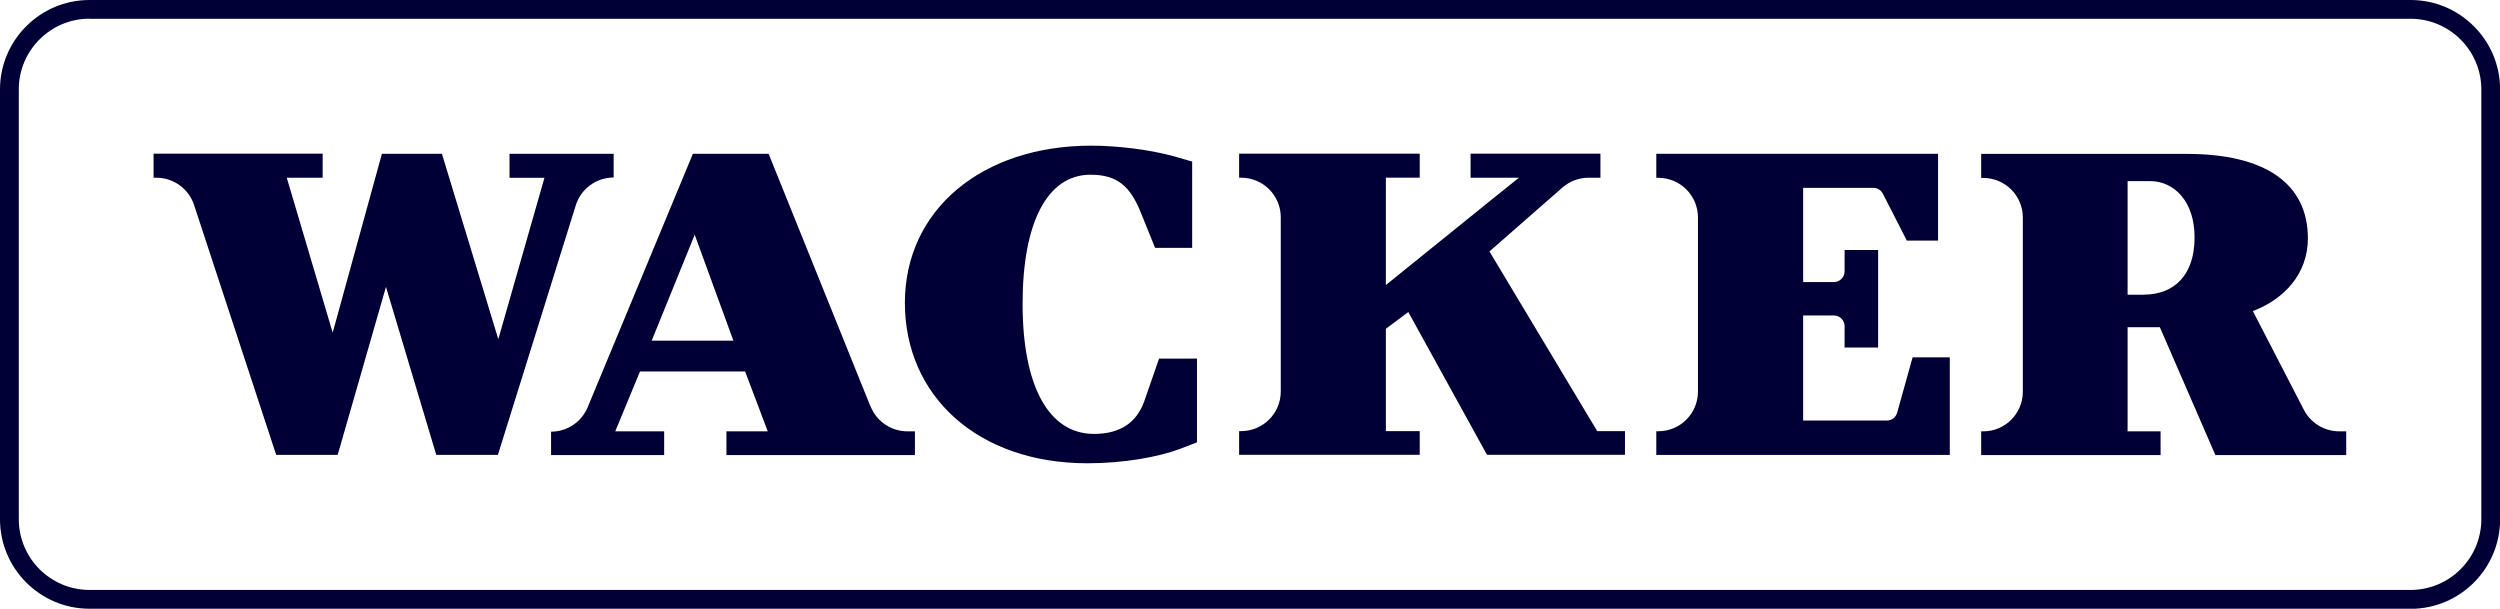 <?xml version="1.0" encoding="UTF-8"?><svg id="Layer_1" xmlns="http://www.w3.org/2000/svg" width="152" height="37.011" viewBox="0 0 152 37.011"><path d="M142.221,26.226c-.902,0-1.727-.507-2.143-1.305l-3.103-6.006c1.902-.727,3.344-2.26,3.344-4.422,0-3.331-2.591-5.136-7.357-5.136h-12.506v1.461h.123c1.331,0,2.409,1.078,2.409,2.409v10.59c0,1.331-1.078,2.409-2.409,2.409h-.123v1.441h10.908v-1.441h-2.006v-6.331h1.961l3.376,7.772h7.955v-1.441h-.429ZM130.339,17.921h-.981v-6.909h1.364c1.487,0,2.72,1.26,2.707,3.441,0,2.286-1.253,3.461-3.09,3.461v.007Z" fill="#000036"/><path d="M37.31,10.805v-1.454h-6.331v1.461h2.123l-2.805,9.811-3.428-11.272h-3.649l-2.993,10.876-2.792-9.422h2.182v-1.461h-10.279v1.461h.169c1.039,0,1.968.669,2.292,1.656l4.993,15.194h3.74l2.935-10.214,3.058,10.214h3.747l4.734-15.168c.312-1.007,1.24-1.688,2.292-1.695l.013.013Z" fill="#000036"/><path d="M52.926,24.713l-6.194-15.363h-4.604l-6.396,15.408c-.377.903-1.253,1.487-2.227,1.487v1.422h6.876v-1.441h-2.974l1.506-3.643h6.389l1.377,3.643h-2.513v1.441h11.461v-1.441h-.455c-.98,0-1.87-.597-2.234-1.506l-.013-.007ZM39.622,20.713l2.617-6.441,2.351,6.441h-4.974.007Z" fill="#000036"/><path d="M69.562,24.421c-.448,1.234-1.415,1.961-3.045,1.961-2.805,0-4.344-2.993-4.344-7.909,0-4.915,1.487-7.85,4.13-7.85,1.63,0,2.416.695,3.071,2.331l.857,2.117h2.253v-5.247l-1.123-.325c-1.467-.403-3.429-.643-5.013-.643-6.649,0-11.331,3.902-11.331,9.558s4.422,9.753,11.097,9.753c2.234,0,4.292-.383,5.584-.857l1.078-.416v-5.091h-2.305l-.909,2.617Z" fill="#000036"/><path d="M90.561,15.285l4.435-3.883c.442-.383,1.007-.597,1.584-.597h.727v-1.461h-7.896v1.461h2.941l-2.007,1.61-.487.396-5.597,4.519v-6.526h2.058v-1.461h-10.98v1.461h.123c1.331,0,2.409,1.078,2.409,2.409v10.59c0,1.331-1.078,2.409-2.409,2.409h-.123v1.441h10.98v-1.441h-2.058v-6.221l1.364-1.019,4.785,8.681h8.389v-1.441h-1.688l-6.558-10.935.007.007Z" fill="#000036"/><path d="M112.151,21.129h2.039v-5.928h-2.039v1.299c0,.357-.292.649-.649.649h-1.87v-5.727h4.266c.246,0,.467.136.578.351l1.46,2.857h1.897v-5.279h-17.13v1.461h.124c1.331,0,2.409,1.078,2.409,2.409v10.59c0,1.331-1.078,2.409-2.409,2.409h-.124v1.441h17.844v-5.935h-2.26l-.941,3.37c-.078.279-.332.474-.624.474h-5.09v-6.389h1.87c.357,0,.649.292.649.649v1.299Z" fill="#000036"/><path d="M146.559,37.011H5.441c-3,0-5.441-2.441-5.441-5.441V5.441C0,2.441,2.441,0,5.441,0h141.124c3,0,5.442,2.441,5.442,5.441v26.135c0,3-2.442,5.441-5.442,5.441l-.006-.007ZM5.441,1.136C3.071,1.136,1.143,3.065,1.143,5.435v26.135c0,2.37,1.928,4.298,4.299,4.298h141.124c2.37,0,4.299-1.928,4.299-4.298V5.441c0-2.37-1.929-4.299-4.299-4.299H5.441v-.006Z" fill="#000036"/></svg>